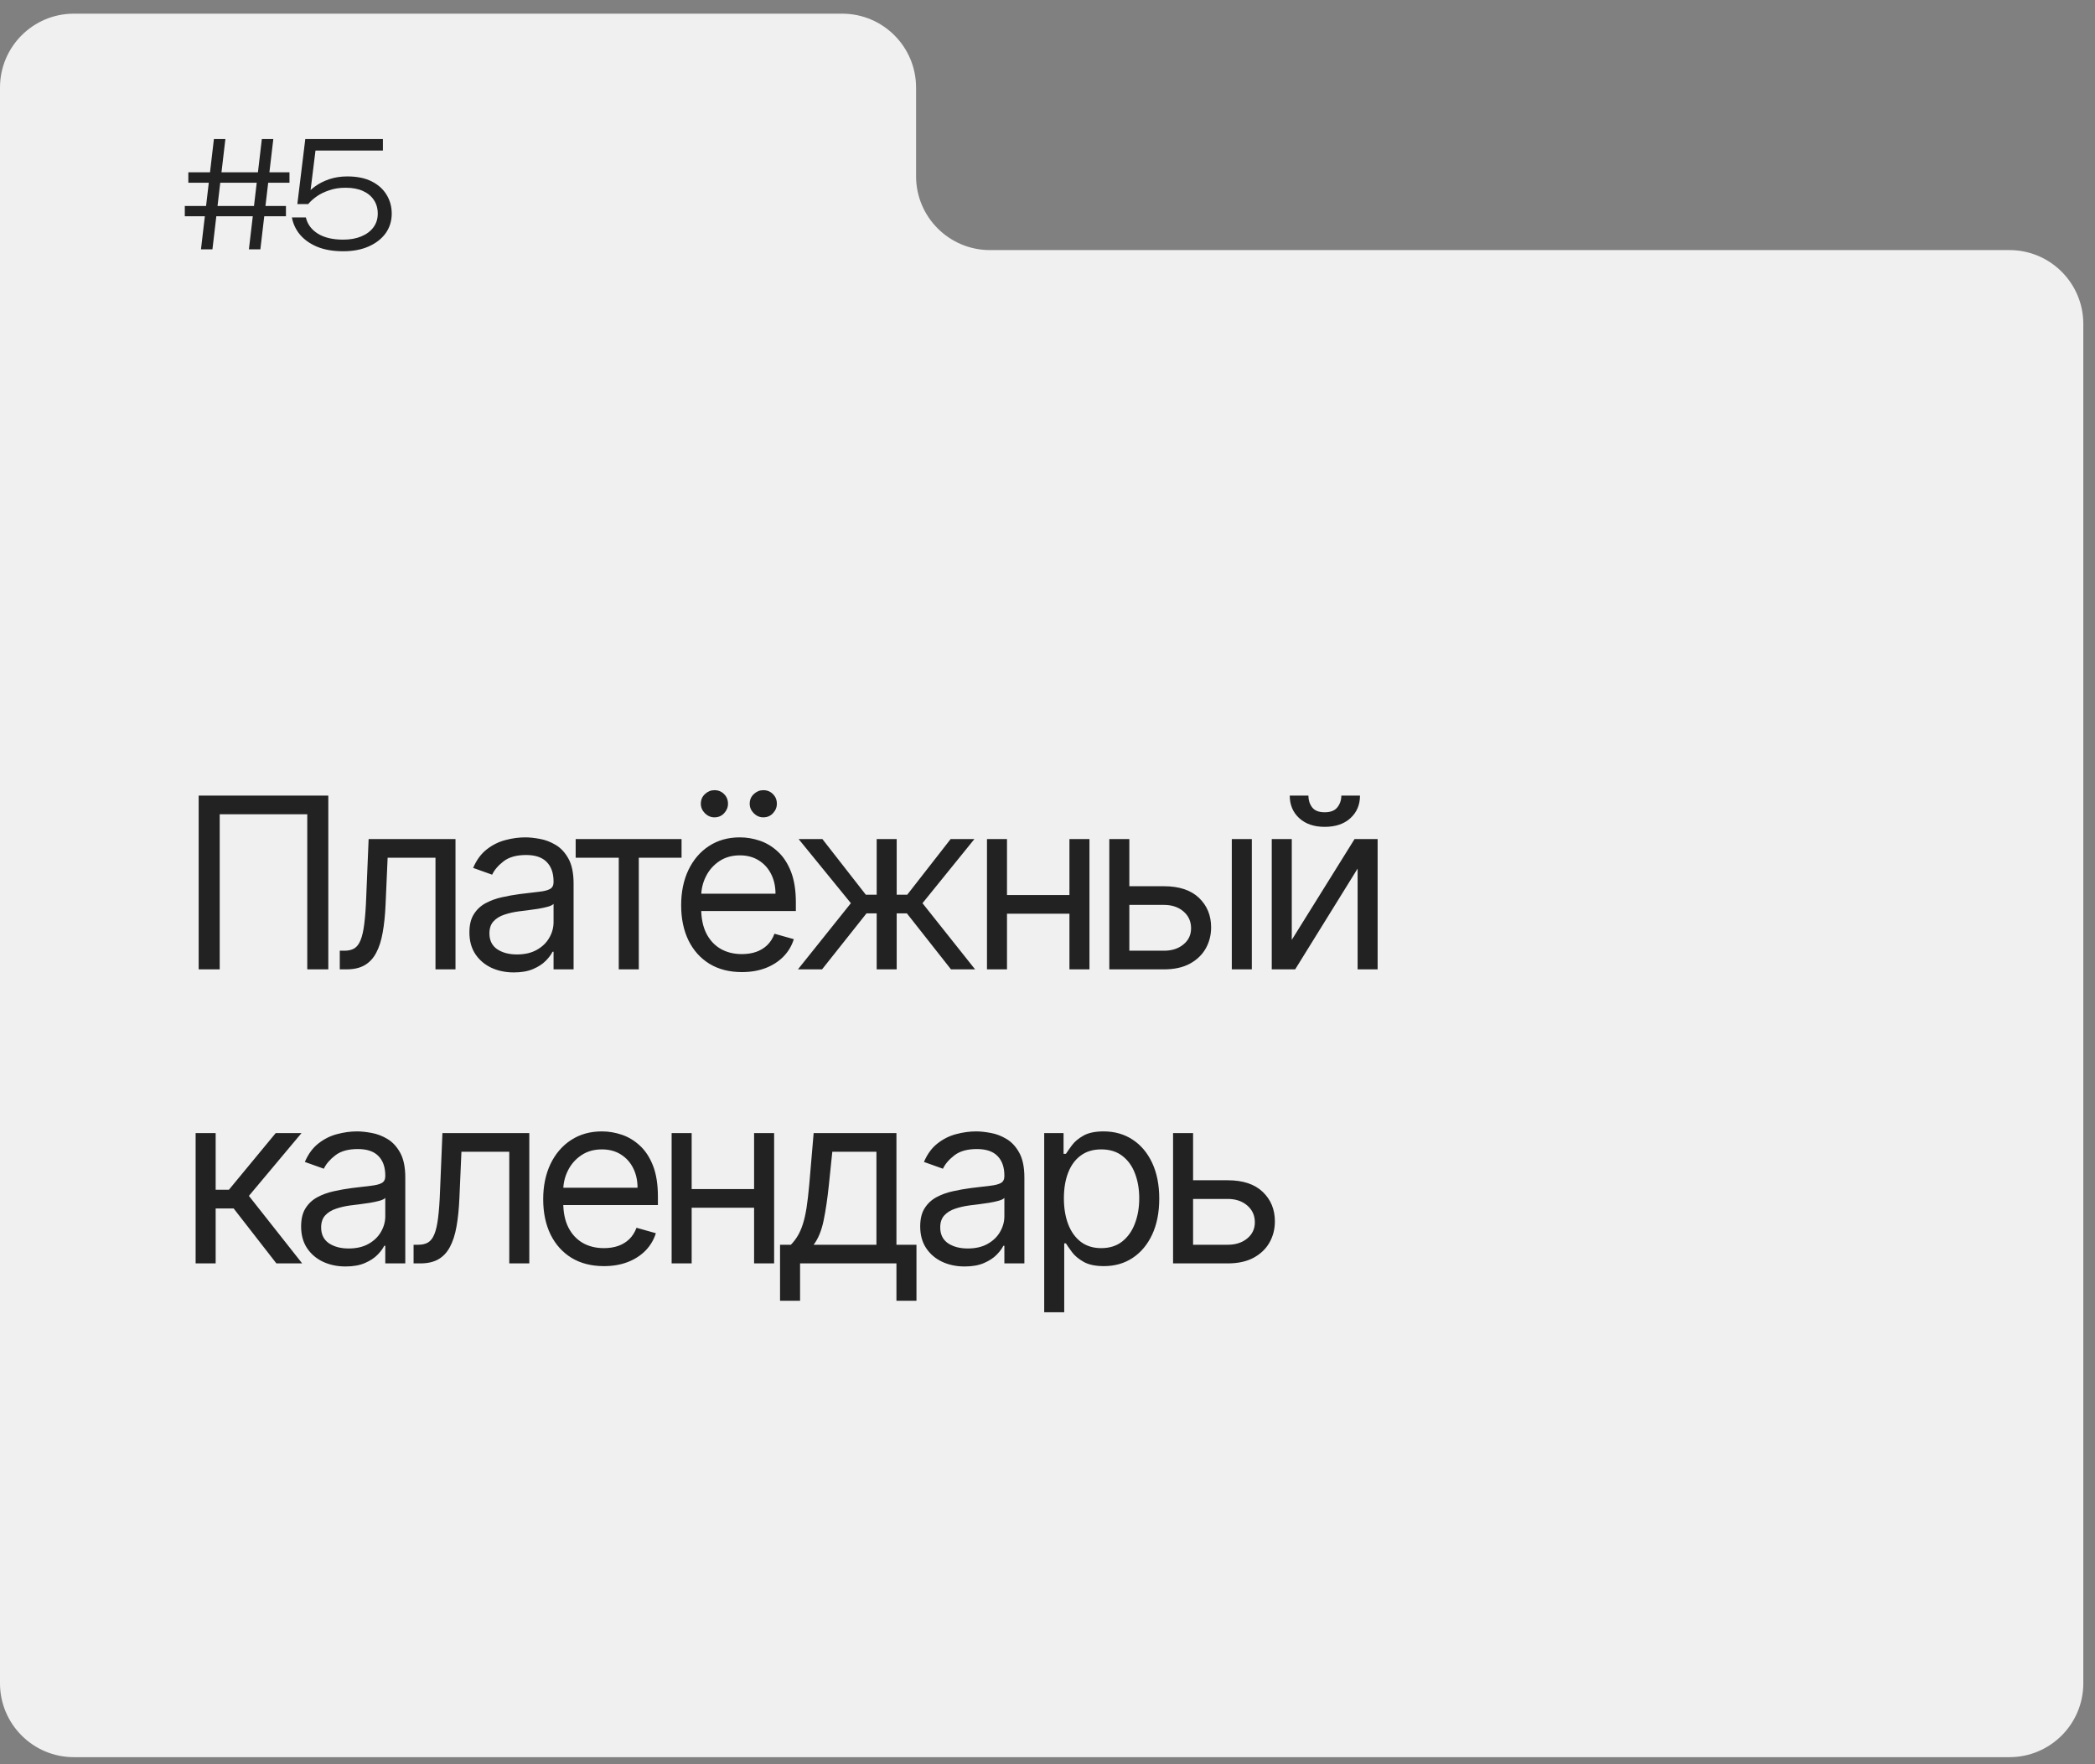 <?xml version="1.0" encoding="UTF-8"?> <svg xmlns="http://www.w3.org/2000/svg" width="114" height="96" viewBox="0 0 114 96" fill="none"><rect x="0" y="0" width="114" height="96" fill="#808080" stroke="none"/><path fill-rule="evenodd" clip-rule="evenodd" d="M49.848 4.764C49.848 2.544 48.048 0.744 45.828 0.744H4.02C1.8 0.744 0 2.544 0 4.764V91.596C0 93.816 1.8 95.616 4.02 95.616H109.344C111.564 95.616 113.364 93.816 113.364 91.596V17.628C113.364 15.408 111.564 13.608 109.344 13.608H53.868C51.648 13.608 49.848 11.808 49.848 9.588V4.764Z" fill="#F0F0F0"></path><path d="M11.64 7.568H12.264L11.56 13.568H10.936L11.64 7.568ZM14.248 7.568H14.872L14.168 13.568H13.544L14.248 7.568ZM10.248 9.376H15.752V9.944H10.248V9.376ZM10.056 11.208H15.56V11.768H10.056V11.208ZM16.612 7.568H20.836V8.192H16.884L17.196 7.96L16.86 10.672L16.604 10.68C16.737 10.488 16.913 10.312 17.132 10.152C17.356 9.987 17.617 9.853 17.916 9.752C18.214 9.651 18.542 9.6 18.9 9.6C19.428 9.6 19.87 9.691 20.228 9.872C20.585 10.053 20.854 10.296 21.036 10.6C21.222 10.904 21.316 11.245 21.316 11.624C21.316 12.024 21.206 12.379 20.988 12.688C20.769 12.992 20.462 13.232 20.068 13.408C19.673 13.584 19.209 13.672 18.676 13.672C18.132 13.672 17.662 13.592 17.268 13.432C16.873 13.267 16.558 13.045 16.324 12.768C16.094 12.491 15.948 12.179 15.884 11.832H16.644C16.729 12.2 16.945 12.493 17.292 12.712C17.644 12.931 18.105 13.04 18.676 13.04C19.054 13.04 19.382 12.981 19.66 12.864C19.942 12.747 20.161 12.584 20.316 12.376C20.476 12.163 20.556 11.912 20.556 11.624C20.556 11.341 20.486 11.096 20.348 10.888C20.209 10.675 20.009 10.509 19.748 10.392C19.492 10.275 19.177 10.216 18.804 10.216C18.478 10.216 18.185 10.261 17.924 10.352C17.662 10.437 17.436 10.547 17.244 10.68C17.052 10.813 16.894 10.955 16.772 11.104H16.18L16.612 7.568Z" fill="#222222"></path><path d="M17.865 43.294V52.748H16.72V44.309H11.956V52.748H10.811V43.294H17.865ZM18.489 52.748V51.733H18.748C18.96 51.733 19.137 51.691 19.279 51.608C19.42 51.522 19.534 51.373 19.62 51.16C19.709 50.945 19.777 50.646 19.823 50.265C19.872 49.88 19.908 49.391 19.929 48.797L20.059 45.657H24.786V52.748H23.697V46.673H21.093L20.982 49.203C20.957 49.785 20.905 50.297 20.825 50.74C20.748 51.18 20.63 51.55 20.47 51.848C20.313 52.147 20.103 52.371 19.842 52.522C19.58 52.673 19.252 52.748 18.858 52.748H18.489ZM27.962 52.914C27.512 52.914 27.104 52.83 26.738 52.661C26.372 52.488 26.081 52.24 25.866 51.917C25.65 51.591 25.543 51.197 25.543 50.736C25.543 50.329 25.622 50 25.783 49.748C25.943 49.492 26.157 49.292 26.424 49.147C26.692 49.003 26.988 48.895 27.311 48.824C27.637 48.75 27.965 48.692 28.294 48.649C28.725 48.593 29.074 48.552 29.342 48.524C29.613 48.493 29.81 48.443 29.933 48.372C30.059 48.301 30.122 48.178 30.122 48.003V47.966C30.122 47.51 29.997 47.156 29.748 46.904C29.502 46.651 29.128 46.525 28.626 46.525C28.106 46.525 27.698 46.639 27.403 46.867C27.108 47.095 26.9 47.338 26.78 47.596L25.746 47.227C25.93 46.796 26.177 46.461 26.484 46.221C26.795 45.977 27.134 45.808 27.5 45.713C27.869 45.614 28.232 45.565 28.589 45.565C28.817 45.565 29.079 45.593 29.374 45.648C29.673 45.7 29.96 45.81 30.238 45.976C30.518 46.142 30.75 46.393 30.935 46.728C31.119 47.064 31.212 47.513 31.212 48.076V52.748H30.122V51.788H30.067C29.993 51.942 29.87 52.107 29.697 52.282C29.525 52.458 29.296 52.607 29.009 52.73C28.723 52.853 28.374 52.914 27.962 52.914ZM28.128 51.936C28.559 51.936 28.922 51.851 29.217 51.682C29.516 51.513 29.74 51.294 29.891 51.026C30.045 50.759 30.122 50.477 30.122 50.181V49.184C30.076 49.24 29.974 49.291 29.817 49.337C29.663 49.38 29.485 49.418 29.282 49.452C29.082 49.483 28.886 49.511 28.696 49.535C28.508 49.557 28.355 49.575 28.238 49.591C27.955 49.628 27.691 49.688 27.445 49.771C27.201 49.851 27.004 49.972 26.854 50.135C26.706 50.295 26.632 50.514 26.632 50.791C26.632 51.169 26.772 51.456 27.052 51.65C27.335 51.84 27.694 51.936 28.128 51.936ZM31.325 46.673V45.657H37.087V46.673H34.76V52.748H33.67V46.673H31.325ZM40.371 52.896C39.688 52.896 39.098 52.745 38.603 52.444C38.11 52.139 37.73 51.714 37.462 51.169C37.198 50.622 37.065 49.985 37.065 49.258C37.065 48.532 37.198 47.892 37.462 47.338C37.73 46.781 38.102 46.347 38.58 46.036C39.06 45.722 39.62 45.565 40.26 45.565C40.629 45.565 40.994 45.627 41.354 45.75C41.714 45.873 42.042 46.073 42.337 46.35C42.633 46.624 42.868 46.987 43.044 47.439C43.219 47.892 43.307 48.449 43.307 49.111V49.572H37.841V48.63H42.199C42.199 48.23 42.119 47.873 41.959 47.559C41.802 47.245 41.577 46.998 41.285 46.816C40.995 46.635 40.654 46.544 40.26 46.544C39.826 46.544 39.45 46.651 39.133 46.867C38.82 47.079 38.578 47.356 38.409 47.698C38.239 48.039 38.155 48.406 38.155 48.797V49.424C38.155 49.96 38.247 50.414 38.432 50.786C38.62 51.156 38.88 51.437 39.212 51.631C39.544 51.822 39.931 51.917 40.371 51.917C40.657 51.917 40.915 51.877 41.146 51.797C41.38 51.714 41.582 51.591 41.751 51.428C41.92 51.262 42.051 51.056 42.143 50.809L43.196 51.105C43.085 51.462 42.899 51.776 42.637 52.047C42.376 52.314 42.053 52.524 41.668 52.674C41.283 52.822 40.851 52.896 40.371 52.896ZM38.875 44.476C38.681 44.476 38.509 44.402 38.358 44.254C38.21 44.103 38.136 43.931 38.136 43.737C38.136 43.525 38.21 43.349 38.358 43.211C38.509 43.069 38.681 42.998 38.875 42.998C39.087 42.998 39.263 43.069 39.401 43.211C39.543 43.349 39.614 43.525 39.614 43.737C39.614 43.931 39.543 44.103 39.401 44.254C39.263 44.402 39.087 44.476 38.875 44.476ZM41.534 44.476C41.34 44.476 41.168 44.402 41.017 44.254C40.869 44.103 40.795 43.931 40.795 43.737C40.795 43.525 40.869 43.349 41.017 43.211C41.168 43.069 41.34 42.998 41.534 42.998C41.746 42.998 41.922 43.069 42.06 43.211C42.202 43.349 42.273 43.525 42.273 43.737C42.273 43.931 42.202 44.103 42.06 44.254C41.922 44.402 41.746 44.476 41.534 44.476ZM43.42 52.748L46.301 49.147L43.457 45.657H44.75L47.114 48.686H47.705V45.657H48.794V48.686H49.367L51.73 45.657H53.023L50.197 49.147L53.06 52.748H51.749L49.348 49.701H48.794V52.748H47.705V49.701H47.151L44.732 52.748H43.42ZM58.452 48.704V49.72H54.538V48.704H58.452ZM54.796 45.657V52.748H53.707V45.657H54.796ZM59.283 45.657V52.748H58.194V45.657H59.283ZM61.305 48.224H63.336C64.167 48.224 64.802 48.435 65.243 48.857C65.683 49.278 65.903 49.812 65.903 50.459C65.903 50.883 65.804 51.27 65.607 51.617C65.41 51.962 65.121 52.237 64.739 52.444C64.358 52.647 63.89 52.748 63.336 52.748H60.363V45.657H61.453V51.733H63.336C63.767 51.733 64.121 51.619 64.398 51.391C64.675 51.163 64.813 50.871 64.813 50.514C64.813 50.138 64.675 49.832 64.398 49.595C64.121 49.358 63.767 49.24 63.336 49.24H61.305V48.224ZM67.029 52.748V45.657H68.119V52.748H67.029ZM70.293 51.142L73.709 45.657H74.964V52.748H73.875V47.264L70.477 52.748H69.203V45.657H70.293V51.142ZM72.989 43.294H74.004C74.004 43.792 73.832 44.2 73.487 44.517C73.142 44.834 72.675 44.993 72.084 44.993C71.502 44.993 71.039 44.834 70.694 44.517C70.353 44.2 70.182 43.792 70.182 43.294H71.197C71.197 43.534 71.263 43.745 71.396 43.926C71.531 44.108 71.76 44.199 72.084 44.199C72.407 44.199 72.638 44.108 72.776 43.926C72.918 43.745 72.989 43.534 72.989 43.294ZM10.645 68.748V61.657H11.735V64.741H12.455L15.003 61.657H16.407L13.544 65.074L16.443 68.748H15.04L12.713 65.757H11.735V68.748H10.645ZM18.804 68.915C18.355 68.915 17.947 68.83 17.581 68.661C17.215 68.488 16.924 68.24 16.708 67.917C16.493 67.591 16.385 67.197 16.385 66.736C16.385 66.329 16.465 66 16.625 65.748C16.785 65.492 16.999 65.292 17.267 65.147C17.535 65.003 17.83 64.895 18.153 64.824C18.48 64.75 18.807 64.692 19.137 64.649C19.567 64.594 19.917 64.552 20.184 64.524C20.455 64.493 20.652 64.443 20.775 64.372C20.902 64.301 20.965 64.178 20.965 64.003V63.966C20.965 63.51 20.84 63.156 20.591 62.904C20.345 62.651 19.971 62.525 19.469 62.525C18.949 62.525 18.541 62.639 18.246 62.867C17.95 63.095 17.742 63.338 17.622 63.596L16.588 63.227C16.773 62.796 17.019 62.461 17.327 62.221C17.638 61.977 17.976 61.808 18.343 61.713C18.712 61.614 19.075 61.565 19.432 61.565C19.66 61.565 19.921 61.593 20.217 61.648C20.515 61.7 20.803 61.81 21.08 61.976C21.36 62.142 21.593 62.393 21.777 62.728C21.962 63.064 22.054 63.513 22.054 64.076V68.748H20.965V67.788H20.909C20.835 67.942 20.712 68.107 20.54 68.282C20.368 68.457 20.138 68.607 19.852 68.73C19.566 68.853 19.217 68.915 18.804 68.915ZM18.97 67.936C19.401 67.936 19.764 67.851 20.06 67.682C20.358 67.513 20.583 67.294 20.734 67.026C20.888 66.759 20.965 66.477 20.965 66.181V65.184C20.919 65.24 20.817 65.29 20.66 65.337C20.506 65.38 20.328 65.418 20.125 65.452C19.924 65.483 19.729 65.511 19.538 65.535C19.351 65.557 19.198 65.575 19.081 65.591C18.798 65.628 18.533 65.688 18.287 65.771C18.044 65.851 17.847 65.972 17.696 66.135C17.549 66.295 17.475 66.514 17.475 66.791C17.475 67.169 17.615 67.456 17.895 67.65C18.178 67.84 18.536 67.936 18.97 67.936ZM22.505 68.748V67.733H22.763C22.976 67.733 23.153 67.691 23.294 67.608C23.436 67.522 23.55 67.373 23.636 67.16C23.725 66.945 23.793 66.646 23.839 66.265C23.888 65.88 23.924 65.391 23.945 64.797L24.075 61.657H28.802V68.748H27.712V62.673H25.109L24.998 65.203C24.973 65.784 24.921 66.297 24.841 66.74C24.764 67.18 24.645 67.549 24.485 67.848C24.328 68.147 24.119 68.371 23.858 68.522C23.596 68.673 23.268 68.748 22.874 68.748H22.505ZM32.864 68.896C32.181 68.896 31.591 68.745 31.096 68.444C30.603 68.139 30.223 67.714 29.955 67.169C29.691 66.622 29.558 65.985 29.558 65.258C29.558 64.532 29.691 63.892 29.955 63.338C30.223 62.781 30.596 62.347 31.073 62.036C31.553 61.722 32.113 61.565 32.753 61.565C33.122 61.565 33.487 61.627 33.847 61.75C34.207 61.873 34.535 62.073 34.83 62.35C35.126 62.624 35.361 62.987 35.537 63.439C35.712 63.892 35.8 64.449 35.8 65.111V65.572H30.334V64.63H34.692C34.692 64.23 34.612 63.873 34.452 63.559C34.295 63.245 34.07 62.998 33.778 62.816C33.489 62.635 33.147 62.544 32.753 62.544C32.319 62.544 31.944 62.651 31.627 62.867C31.313 63.079 31.071 63.356 30.902 63.698C30.732 64.04 30.648 64.406 30.648 64.797V65.424C30.648 65.96 30.74 66.414 30.925 66.786C31.113 67.156 31.373 67.437 31.705 67.631C32.037 67.822 32.424 67.917 32.864 67.917C33.15 67.917 33.408 67.877 33.639 67.797C33.873 67.714 34.075 67.591 34.244 67.428C34.413 67.262 34.544 67.056 34.636 66.809L35.689 67.105C35.578 67.462 35.392 67.776 35.13 68.047C34.869 68.314 34.546 68.524 34.161 68.674C33.776 68.822 33.344 68.896 32.864 68.896ZM41.293 64.704V65.72H37.378V64.704H41.293ZM37.637 61.657V68.748H36.547V61.657H37.637ZM42.124 61.657V68.748H41.034V61.657H42.124ZM42.446 70.779V67.733H43.037C43.182 67.582 43.307 67.419 43.411 67.243C43.516 67.068 43.607 66.86 43.684 66.62C43.764 66.377 43.831 66.082 43.887 65.734C43.942 65.383 43.991 64.96 44.035 64.464L44.275 61.657H48.78V67.733H49.87V70.779H48.78V68.748H43.536V70.779H42.446ZM44.275 67.733H47.691V62.673H45.29L45.105 64.464C45.029 65.206 44.933 65.854 44.819 66.408C44.705 66.962 44.524 67.403 44.275 67.733ZM52.492 68.915C52.043 68.915 51.635 68.83 51.269 68.661C50.903 68.488 50.612 68.24 50.397 67.917C50.181 67.591 50.073 67.197 50.073 66.736C50.073 66.329 50.153 66 50.313 65.748C50.474 65.492 50.687 65.292 50.955 65.147C51.223 65.003 51.518 64.895 51.842 64.824C52.168 64.75 52.495 64.692 52.825 64.649C53.256 64.594 53.605 64.552 53.873 64.524C54.144 64.493 54.341 64.443 54.464 64.372C54.59 64.301 54.653 64.178 54.653 64.003V63.966C54.653 63.51 54.528 63.156 54.279 62.904C54.033 62.651 53.659 62.525 53.157 62.525C52.637 62.525 52.229 62.639 51.934 62.867C51.638 63.095 51.431 63.338 51.311 63.596L50.277 63.227C50.461 62.796 50.707 62.461 51.015 62.221C51.326 61.977 51.665 61.808 52.031 61.713C52.4 61.614 52.763 61.565 53.12 61.565C53.348 61.565 53.61 61.593 53.905 61.648C54.204 61.7 54.491 61.81 54.768 61.976C55.048 62.142 55.281 62.393 55.465 62.728C55.65 63.064 55.742 63.513 55.742 64.076V68.748H54.653V67.788H54.598C54.524 67.942 54.401 68.107 54.228 68.282C54.056 68.457 53.827 68.607 53.54 68.73C53.254 68.853 52.905 68.915 52.492 68.915ZM52.659 67.936C53.09 67.936 53.453 67.851 53.748 67.682C54.047 67.513 54.271 67.294 54.422 67.026C54.576 66.759 54.653 66.477 54.653 66.181V65.184C54.607 65.24 54.505 65.29 54.348 65.337C54.194 65.38 54.016 65.418 53.813 65.452C53.613 65.483 53.417 65.511 53.227 65.535C53.039 65.557 52.886 65.575 52.769 65.591C52.486 65.628 52.222 65.688 51.975 65.771C51.732 65.851 51.535 65.972 51.385 66.135C51.237 66.295 51.163 66.514 51.163 66.791C51.163 67.169 51.303 67.456 51.583 67.65C51.866 67.84 52.225 67.936 52.659 67.936ZM56.821 71.407V61.657H57.874V62.784H58.003C58.083 62.661 58.194 62.504 58.335 62.313C58.48 62.119 58.686 61.947 58.954 61.796C59.225 61.642 59.591 61.565 60.053 61.565C60.65 61.565 61.176 61.714 61.631 62.013C62.087 62.311 62.442 62.735 62.698 63.282C62.953 63.83 63.081 64.477 63.081 65.221C63.081 65.972 62.953 66.623 62.698 67.174C62.442 67.722 62.088 68.147 61.636 68.448C61.184 68.747 60.662 68.896 60.071 68.896C59.615 68.896 59.251 68.821 58.977 68.67C58.703 68.516 58.492 68.342 58.344 68.148C58.197 67.951 58.083 67.788 58.003 67.659H57.91V71.407H56.821ZM57.892 65.203C57.892 65.738 57.971 66.211 58.127 66.62C58.284 67.026 58.514 67.345 58.815 67.576C59.117 67.803 59.486 67.917 59.923 67.917C60.379 67.917 60.759 67.797 61.064 67.557C61.371 67.314 61.602 66.988 61.756 66.579C61.913 66.166 61.992 65.708 61.992 65.203C61.992 64.704 61.914 64.255 61.761 63.855C61.61 63.452 61.38 63.133 61.073 62.899C60.768 62.662 60.385 62.544 59.923 62.544C59.48 62.544 59.108 62.656 58.806 62.881C58.505 63.102 58.277 63.413 58.123 63.813C57.969 64.21 57.892 64.674 57.892 65.203ZM64.775 64.224H66.806C67.637 64.224 68.272 64.435 68.713 64.857C69.153 65.278 69.373 65.812 69.373 66.459C69.373 66.883 69.274 67.269 69.077 67.617C68.88 67.962 68.591 68.237 68.209 68.444C67.828 68.647 67.36 68.748 66.806 68.748H63.833V61.657H64.922V67.733H66.806C67.237 67.733 67.591 67.619 67.868 67.391C68.145 67.163 68.283 66.871 68.283 66.514C68.283 66.138 68.145 65.832 67.868 65.595C67.591 65.358 67.237 65.24 66.806 65.24H64.775V64.224Z" fill="#222222"></path></svg> 